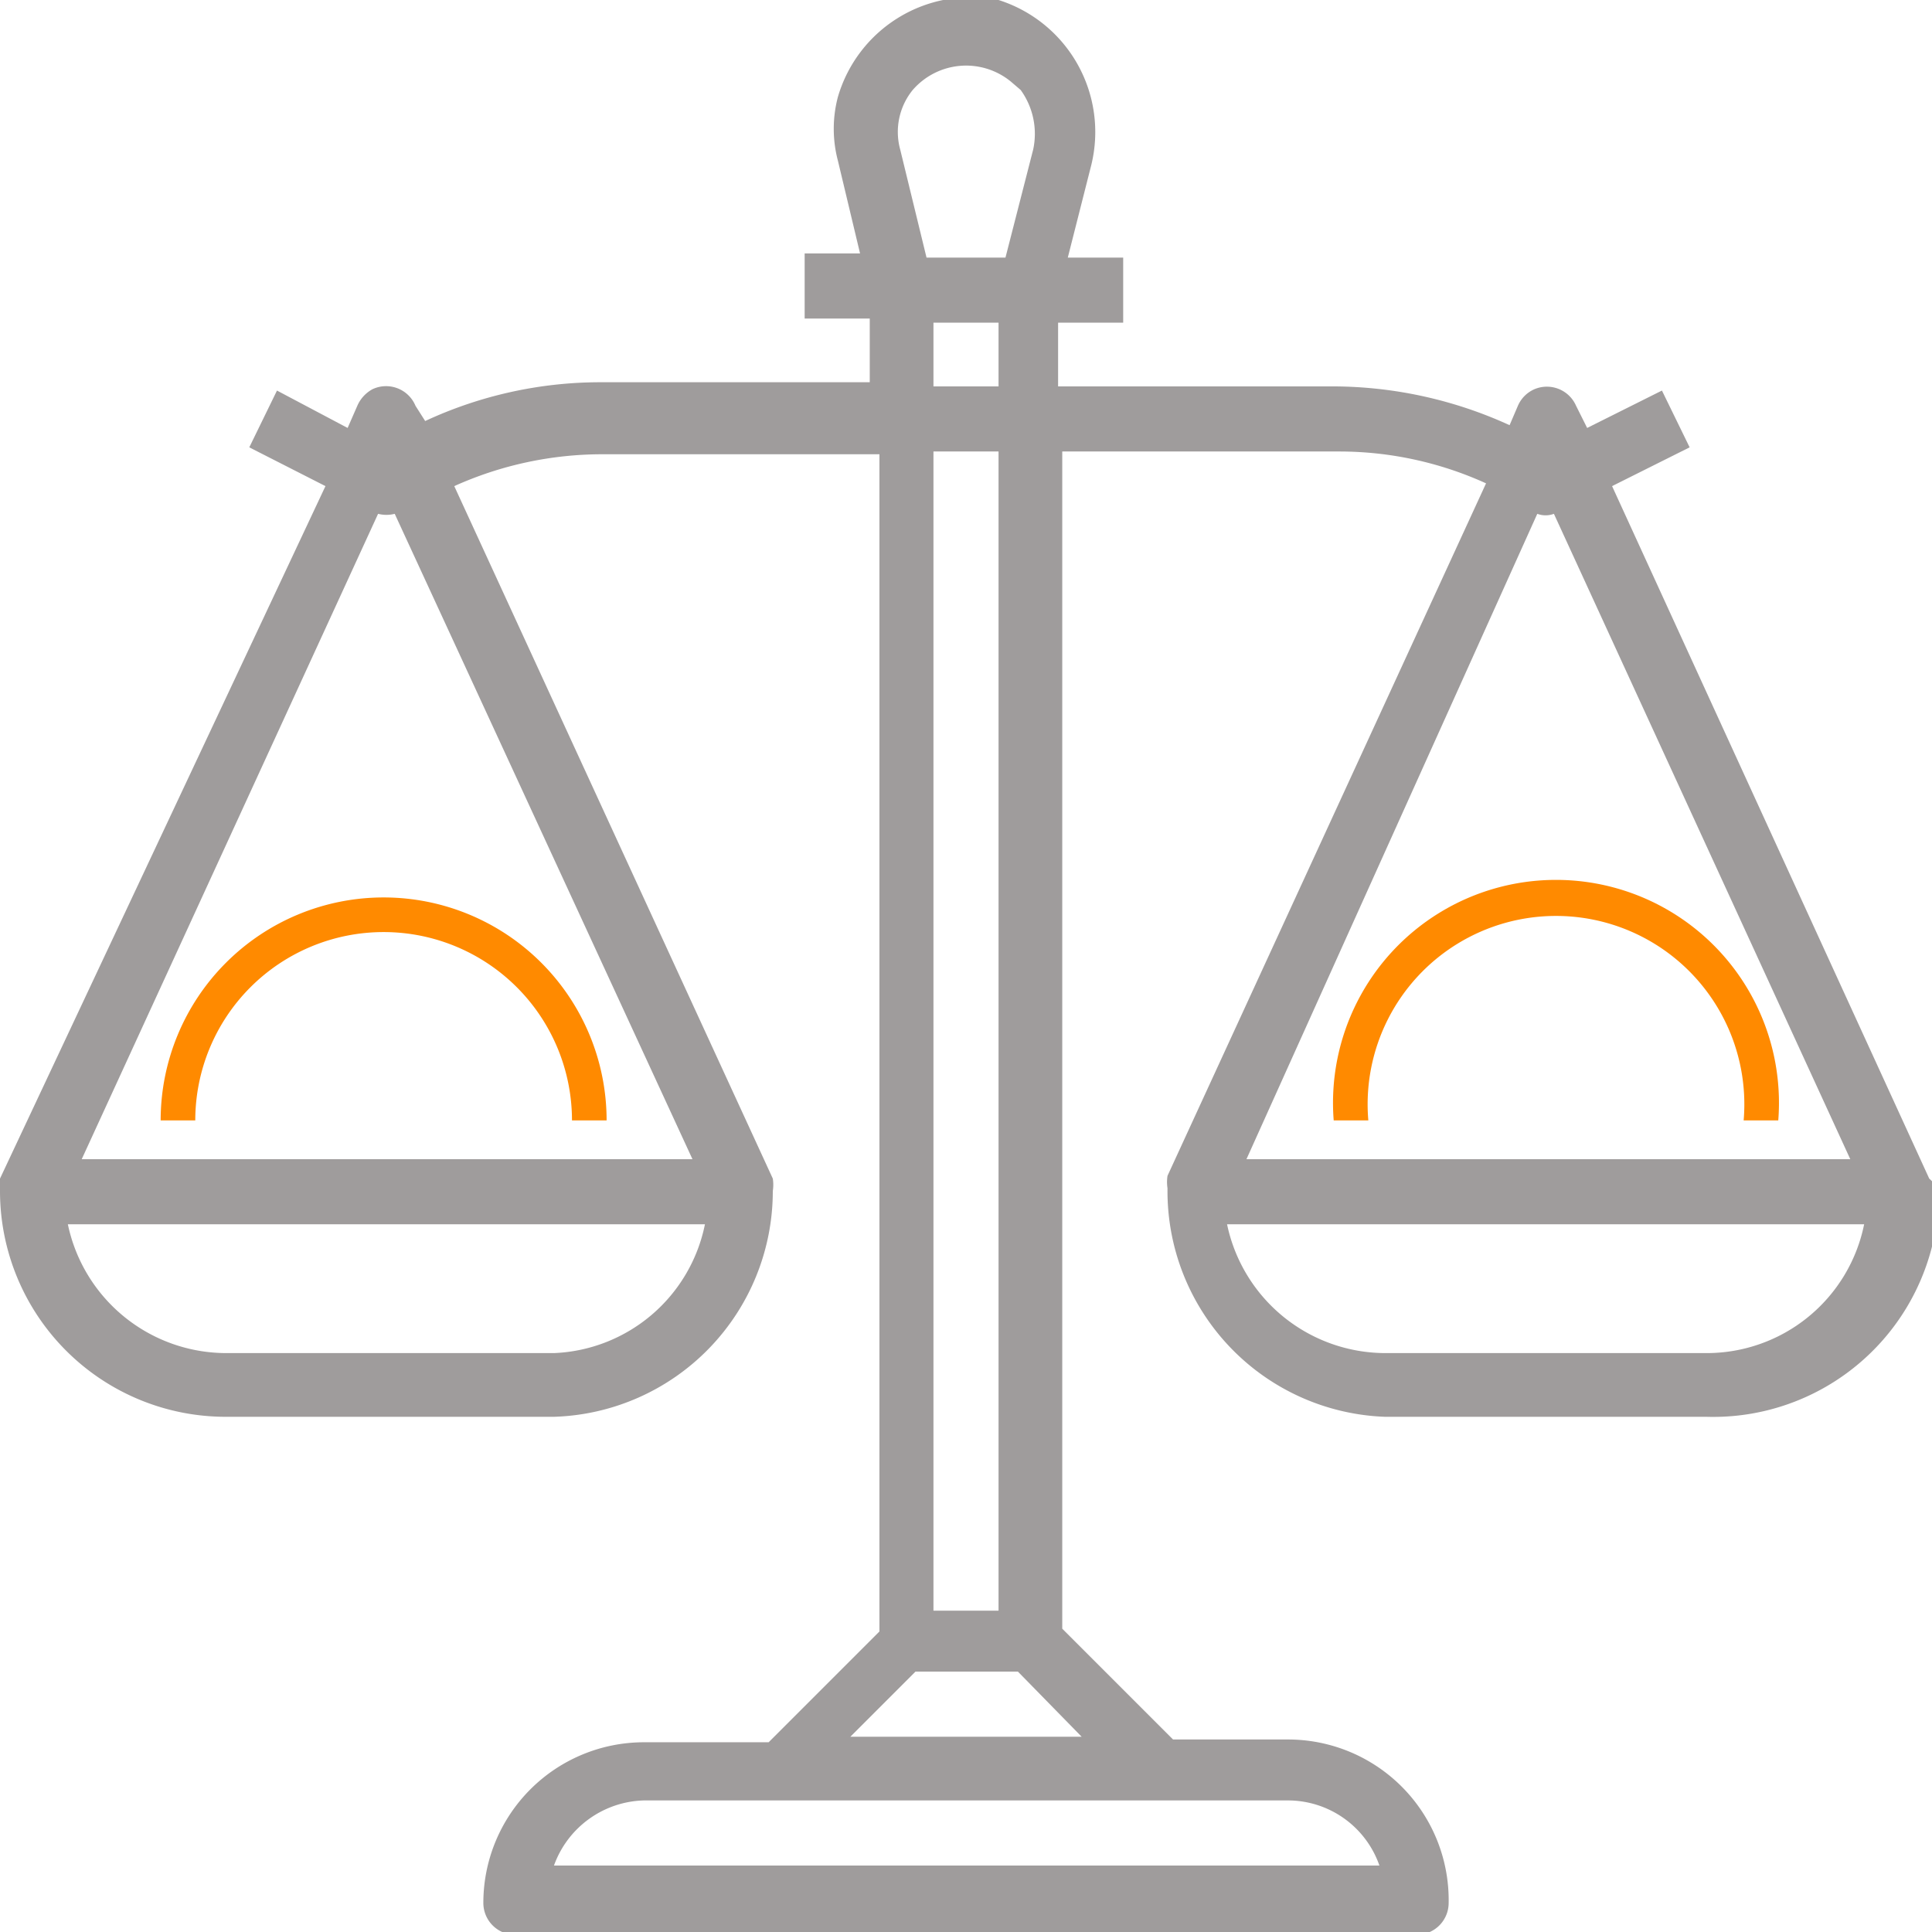 <svg xmlns="http://www.w3.org/2000/svg" viewBox="0 0 13.95 13.95"><defs><style>.cls-1{fill:#ff8a00;}.cls-2{fill:#9f9c9c;}</style></defs><title>weegschaal</title><g id="Laag_2" data-name="Laag 2"><g id="Laag_1-2" data-name="Laag 1"><path class="cls-1" d="M12.84,8.09h-.25a1.36,1.36,0,1,0-2.71,0H9.63a1.61,1.61,0,1,1,3.21,0Z"/><path class="cls-1" d="M4.38,8.09H4.13a1.36,1.36,0,0,0-2.72,0H1.16a1.61,1.61,0,0,1,3.22,0Z"/><path class="cls-2" d="M13.93,8.51h0l-2.29-5,.56-.28L12,2.82l-.54.27-.08-.16a.23.23,0,0,0-.3-.12.23.23,0,0,0-.12.12l-.06.14a3.08,3.08,0,0,0-1.26-.28h-2V2.33h.47V1.86h-.4l.17-.67A1,1,0,0,0,7.21,0a1,1,0,0,0-1.16.7.9.9,0,0,0,0,.46l.16.67h-.4v.47h.47v.46H4.33a3,3,0,0,0-1.26.28L3,2.93a.23.23,0,0,0-.31-.12.25.25,0,0,0-.11.12l-.07.16L2,2.82l-.2.41.55.28L0,8.51A.29.29,0,0,0,0,8.6a1.63,1.63,0,0,0,1.63,1.63H4A1.63,1.63,0,0,0,5.58,8.6a.29.29,0,0,0,0-.09l-2.3-5a2.6,2.6,0,0,1,1.07-.23h2v8.5l-.8.8H4.65a1.16,1.16,0,0,0-1.16,1.16.23.23,0,0,0,.23.23h6.51a.23.23,0,0,0,.23-.23A1.16,1.16,0,0,0,9.3,12.56H8.47l-.8-.8V3.26h2a2.56,2.56,0,0,1,1.06.23l-2.3,5a.29.29,0,0,0,0,.09A1.63,1.63,0,0,0,10,10.23h2.32A1.63,1.63,0,0,0,14,8.6.29.29,0,0,0,13.93,8.51ZM4,9.77H1.63A1.17,1.17,0,0,1,.49,8.84h4.6A1.16,1.16,0,0,1,4,9.77Zm1-1.4H.59L2.73,3.71a.24.24,0,0,0,.12,0ZM6.59.65A.51.51,0,0,1,7.3.59l.07.06a.54.54,0,0,1,.09.43l-.2.78H6.69L6.5,1.08A.48.48,0,0,1,6.59.65Zm.15,2.14V2.33h.47v.46Zm.47.47v8.37H6.74V3.26ZM9.3,13a.7.7,0,0,1,.66.47H4A.71.71,0,0,1,4.65,13Zm-1.49-.46H6.14l.47-.47h.74ZM11.1,3.71a.17.17,0,0,0,.12,0l2.14,4.66H9Zm1.22,6.06H10a1.17,1.17,0,0,1-1.14-.93h4.6A1.16,1.16,0,0,1,12.32,9.77Z"/></g></g></svg>